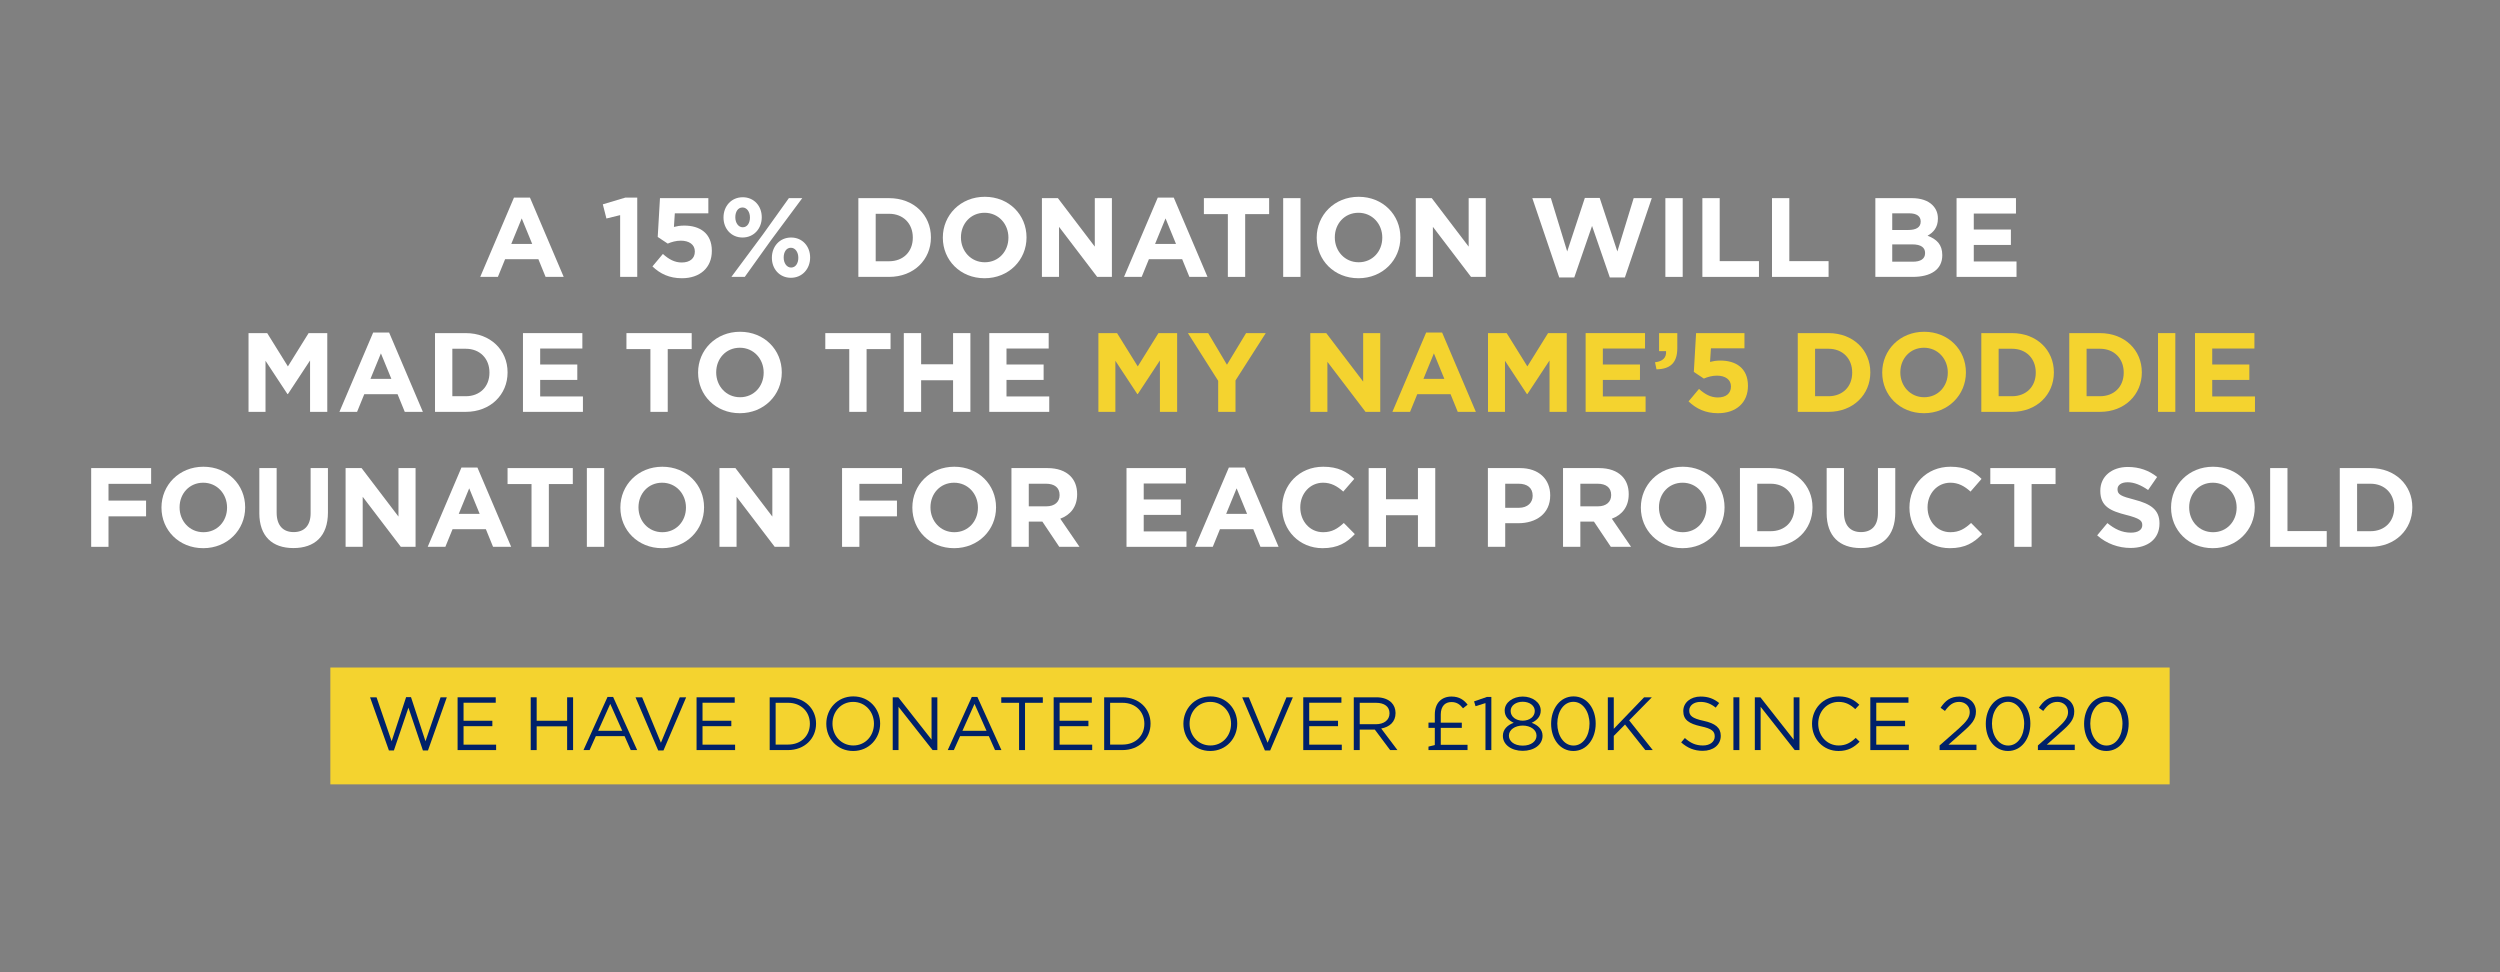 <svg viewBox="0 0 900 350" xmlns="http://www.w3.org/2000/svg" data-name="Layer 1" id="Layer_1">
  <rect x="0" y="0" width="900" height="350" fill="#808080" stroke="none"/>
  <defs>
    <style>
      .cls-1 {
        fill: #f4d32f;
      }

      .cls-2 {
        fill: #002169;
      }

      .cls-3 {
        fill: #fff;
      }
    </style>
  </defs>
  <g>
    <path d="M185.031,71.129h5.75l12.149,28.551h-6.52l-2.592-6.357h-11.987l-2.592,6.357h-6.358l12.149-28.551ZM191.591,87.815l-3.767-9.193-3.766,9.193h7.532Z" class="cls-3"></path>
    <path d="M223.252,77.447l-4.94,1.215-1.296-5.104,8.14-2.43h4.253v28.551h-6.156v-22.232Z" class="cls-3"></path>
    <path d="M234.873,95.914l3.767-4.496c2.146,1.944,4.252,3.078,6.763,3.078,2.916,0,4.738-1.418,4.738-3.928v-.082c0-2.43-2.065-3.847-5.021-3.847-1.782,0-3.402.485-4.738,1.053l-3.604-2.39.811-13.971h17.413v5.467h-12.068l-.323,4.9c1.134-.283,2.146-.486,3.726-.486,5.508,0,9.922,2.673,9.922,9.071v.081c0,5.994-4.253,9.801-10.772,9.801-4.536,0-7.856-1.62-10.61-4.252Z" class="cls-3"></path>
    <path d="M260.463,78.338v-.081c0-4.009,2.794-7.249,6.925-7.249,4.091,0,6.844,3.199,6.844,7.168v.081c0,3.969-2.794,7.249-6.925,7.249-4.09,0-6.844-3.199-6.844-7.168ZM283.992,71.332h4.819l-11.339,15.268-9.354,13.08h-4.819l11.339-15.268,9.354-13.08ZM269.98,78.257c0-1.903-1.053-3.563-2.673-3.563-1.7,0-2.592,1.619-2.592,3.482v.081c0,1.903,1.053,3.563,2.673,3.563,1.701,0,2.592-1.66,2.592-3.482v-.081ZM277.877,92.836v-.081c0-4.009,2.794-7.249,6.925-7.249,4.09,0,6.844,3.199,6.844,7.168v.081c0,3.969-2.794,7.249-6.925,7.249-4.09,0-6.844-3.199-6.844-7.168ZM287.394,92.836v-.081c0-1.903-1.053-3.563-2.673-3.563-1.701,0-2.592,1.619-2.592,3.482v.081c0,1.903,1.053,3.563,2.673,3.563,1.7,0,2.592-1.66,2.592-3.482Z" class="cls-3"></path>
    <path d="M309.011,71.332h11.056c8.909,0,15.065,6.115,15.065,14.093v.081c0,7.979-6.156,14.174-15.065,14.174h-11.056v-28.348ZM320.067,94.051c5.103,0,8.545-3.442,8.545-8.464v-.081c0-5.021-3.442-8.545-8.545-8.545h-4.818v17.09h4.818Z" class="cls-3"></path>
    <path d="M339.42,85.587v-.081c0-8.059,6.357-14.66,15.105-14.66,8.747,0,15.024,6.52,15.024,14.579v.081c0,8.059-6.358,14.66-15.105,14.66s-15.024-6.521-15.024-14.579ZM363.03,85.587v-.081c0-4.859-3.563-8.909-8.585-8.909s-8.505,3.969-8.505,8.828v.081c0,4.859,3.564,8.909,8.586,8.909s8.504-3.969,8.504-8.828Z" class="cls-3"></path>
    <path d="M375.092,71.332h5.751l13.283,17.454v-17.454h6.155v28.348h-5.305l-13.729-18.021v18.021h-6.156v-28.348Z" class="cls-3"></path>
    <path d="M416.799,71.129h5.75l12.149,28.551h-6.52l-2.592-6.357h-11.987l-2.592,6.357h-6.358l12.149-28.551ZM423.36,87.815l-3.767-9.193-3.766,9.193h7.532Z" class="cls-3"></path>
    <path d="M442.025,77.082h-8.626v-5.75h23.488v5.75h-8.626v22.598h-6.236v-22.598Z" class="cls-3"></path>
    <path d="M461.946,71.332h6.236v28.348h-6.236v-28.348Z" class="cls-3"></path>
    <path d="M474.012,85.587v-.081c0-8.059,6.357-14.66,15.105-14.66,8.747,0,15.024,6.52,15.024,14.579v.081c0,8.059-6.358,14.66-15.105,14.66s-15.024-6.521-15.024-14.579ZM497.622,85.587v-.081c0-4.859-3.563-8.909-8.585-8.909s-8.505,3.969-8.505,8.828v.081c0,4.859,3.564,8.909,8.586,8.909s8.504-3.969,8.504-8.828Z" class="cls-3"></path>
    <path d="M509.684,71.332h5.751l13.283,17.454v-17.454h6.155v28.348h-5.305l-13.729-18.021v18.021h-6.156v-28.348Z" class="cls-3"></path>
    <path d="M551.632,71.332h6.682l5.872,19.195,6.358-19.276h5.346l6.357,19.276,5.872-19.195h6.521l-9.679,28.551h-5.427l-6.398-18.549-6.398,18.549h-5.427l-9.679-28.551Z" class="cls-3"></path>
    <path d="M599.534,71.332h6.236v28.348h-6.236v-28.348Z" class="cls-3"></path>
    <path d="M612.855,71.332h6.237v22.678h14.133v5.67h-20.37v-28.348Z" class="cls-3"></path>
    <path d="M637.918,71.332h6.237v22.678h14.133v5.67h-20.37v-28.348Z" class="cls-3"></path>
    <path d="M675.128,71.332h13.162c3.239,0,5.791.891,7.411,2.511,1.295,1.296,1.943,2.875,1.943,4.819v.08c0,3.199-1.701,4.982-3.726,6.115,3.28,1.256,5.305,3.159,5.305,6.966v.081c0,5.184-4.211,7.775-10.61,7.775h-13.485v-28.348ZM686.954,82.793c2.754,0,4.495-.892,4.495-2.997v-.081c0-1.863-1.458-2.916-4.09-2.916h-6.155v5.994h5.75ZM688.614,94.213c2.754,0,4.415-.973,4.415-3.078v-.081c0-1.903-1.418-3.077-4.617-3.077h-7.208v6.236h7.41Z" class="cls-3"></path>
    <path d="M704.363,71.332h21.383v5.548h-15.187v5.751h13.364v5.548h-13.364v5.953h15.389v5.548h-21.585v-28.348Z" class="cls-3"></path>
    <path d="M89.47,119.922h6.723l7.451,11.986,7.452-11.986h6.723v28.348h-6.196v-18.508l-7.979,12.109h-.161l-7.897-11.988v18.387h-6.115v-28.348Z" class="cls-3"></path>
    <path d="M134.336,119.719h5.75l12.149,28.551h-6.52l-2.592-6.358h-11.987l-2.592,6.358h-6.358l12.149-28.551ZM140.897,136.404l-3.767-9.192-3.766,9.192h7.532Z" class="cls-3"></path>
    <path d="M156.604,119.922h11.056c8.909,0,15.065,6.114,15.065,14.092v.082c0,7.978-6.156,14.174-15.065,14.174h-11.056v-28.348ZM167.66,142.641c5.103,0,8.545-3.443,8.545-8.465v-.08c0-5.021-3.442-8.545-8.545-8.545h-4.818v17.09h4.818Z" class="cls-3"></path>
    <path d="M188.268,119.922h21.383v5.547h-15.187v5.751h13.364v5.548h-13.364v5.953h15.389v5.549h-21.585v-28.348Z" class="cls-3"></path>
    <path d="M234.146,125.672h-8.626v-5.75h23.488v5.75h-8.626v22.598h-6.236v-22.598Z" class="cls-3"></path>
    <path d="M251.313,134.176v-.08c0-8.06,6.357-14.66,15.105-14.66,8.747,0,15.024,6.52,15.024,14.578v.082c0,8.059-6.358,14.659-15.105,14.659s-15.024-6.521-15.024-14.579ZM274.922,134.176v-.08c0-4.86-3.563-8.91-8.585-8.91s-8.505,3.969-8.505,8.828v.082c0,4.859,3.564,8.908,8.586,8.908s8.504-3.969,8.504-8.828Z" class="cls-3"></path>
    <path d="M305.734,125.672h-8.626v-5.75h23.488v5.75h-8.626v22.598h-6.236v-22.598Z" class="cls-3"></path>
    <path d="M325.37,119.922h6.237v11.217h11.501v-11.217h6.236v28.348h-6.236v-11.38h-11.501v11.38h-6.237v-28.348Z" class="cls-3"></path>
    <path d="M356.143,119.922h21.383v5.547h-15.187v5.751h13.364v5.548h-13.364v5.953h15.389v5.549h-21.585v-28.348Z" class="cls-3"></path>
    <path d="M395.419,119.922h6.723l7.451,11.986,7.452-11.986h6.723v28.348h-6.196v-18.508l-7.979,12.109h-.161l-7.897-11.988v18.387h-6.115v-28.348Z" class="cls-1"></path>
    <path d="M438.544,137.092l-10.894-17.17h7.289l6.763,11.379,6.885-11.379h7.087l-10.894,17.049v11.299h-6.236v-11.178Z" class="cls-1"></path>
    <path d="M471.704,119.922h5.751l13.283,17.453v-17.453h6.155v28.348h-5.305l-13.729-18.021v18.021h-6.156v-28.348Z" class="cls-1"></path>
    <path d="M513.412,119.719h5.75l12.149,28.551h-6.52l-2.592-6.358h-11.987l-2.592,6.358h-6.358l12.149-28.551ZM519.972,136.404l-3.767-9.192-3.766,9.192h7.532Z" class="cls-1"></path>
    <path d="M535.679,119.922h6.723l7.451,11.986,7.452-11.986h6.723v28.348h-6.196v-18.508l-7.979,12.109h-.161l-7.897-11.988v18.387h-6.115v-28.348Z" class="cls-1"></path>
    <path d="M570.826,119.922h21.383v5.547h-15.187v5.751h13.364v5.548h-13.364v5.953h15.389v5.549h-21.585v-28.348Z" class="cls-1"></path>
    <path d="M595.809,130.41c2.794-.283,4.171-1.701,3.968-4.01h-2.511v-6.479h6.561v5.467c0,5.346-2.673,7.492-7.491,7.572l-.526-2.551Z" class="cls-1"></path>
    <path d="M607.874,144.503l3.767-4.495c2.146,1.943,4.252,3.078,6.763,3.078,2.916,0,4.738-1.418,4.738-3.929v-.081c0-2.43-2.065-3.848-5.021-3.848-1.782,0-3.402.486-4.738,1.054l-3.604-2.39.811-13.971h17.413v5.467h-12.068l-.323,4.9c1.134-.284,2.146-.486,3.726-.486,5.508,0,9.922,2.672,9.922,9.071v.081c0,5.993-4.253,9.8-10.772,9.8-4.536,0-7.856-1.62-10.61-4.252Z" class="cls-1"></path>
    <path d="M647.191,119.922h11.056c8.909,0,15.065,6.114,15.065,14.092v.082c0,7.978-6.156,14.174-15.065,14.174h-11.056v-28.348ZM658.247,142.641c5.103,0,8.545-3.443,8.545-8.465v-.08c0-5.021-3.442-8.545-8.545-8.545h-4.818v17.09h4.818Z" class="cls-1"></path>
    <path d="M677.6,134.176v-.08c0-8.06,6.357-14.66,15.105-14.66,8.747,0,15.024,6.52,15.024,14.578v.082c0,8.059-6.358,14.659-15.105,14.659s-15.024-6.521-15.024-14.579ZM701.209,134.176v-.08c0-4.86-3.563-8.91-8.585-8.91s-8.505,3.969-8.505,8.828v.082c0,4.859,3.564,8.908,8.586,8.908s8.504-3.969,8.504-8.828Z" class="cls-1"></path>
    <path d="M713.272,119.922h11.056c8.909,0,15.065,6.114,15.065,14.092v.082c0,7.978-6.156,14.174-15.065,14.174h-11.056v-28.348ZM724.328,142.641c5.103,0,8.545-3.443,8.545-8.465v-.08c0-5.021-3.442-8.545-8.545-8.545h-4.818v17.09h4.818Z" class="cls-1"></path>
    <path d="M744.936,119.922h11.056c8.909,0,15.065,6.114,15.065,14.092v.082c0,7.978-6.156,14.174-15.065,14.174h-11.056v-28.348ZM755.992,142.641c5.103,0,8.545-3.443,8.545-8.465v-.08c0-5.021-3.442-8.545-8.545-8.545h-4.818v17.09h4.818Z" class="cls-1"></path>
    <path d="M776.884,119.922h6.236v28.348h-6.236v-28.348Z" class="cls-1"></path>
    <path d="M790.206,119.922h21.383v5.547h-15.187v5.751h13.364v5.548h-13.364v5.953h15.389v5.549h-21.585v-28.348Z" class="cls-1"></path>
    <path d="M32.824,168.511h21.585v5.67h-15.348v6.033h13.525v5.67h-13.525v10.975h-6.237v-28.348Z" class="cls-3"></path>
    <path d="M58.13,182.766v-.081c0-8.059,6.357-14.66,15.105-14.66,8.747,0,15.024,6.521,15.024,14.579v.081c0,8.059-6.358,14.66-15.105,14.66-8.748,0-15.024-6.521-15.024-14.579ZM81.74,182.766v-.081c0-4.859-3.563-8.909-8.585-8.909s-8.505,3.969-8.505,8.828v.081c0,4.859,3.564,8.909,8.586,8.909s8.504-3.969,8.504-8.828Z" class="cls-3"></path>
    <path d="M93.358,184.709v-16.198h6.236v16.037c0,4.616,2.309,7.006,6.115,7.006s6.115-2.309,6.115-6.804v-16.239h6.236v15.996c0,8.585-4.819,12.797-12.433,12.797s-12.271-4.252-12.271-12.595Z" class="cls-3"></path>
    <path d="M124.414,168.511h5.751l13.283,17.454v-17.454h6.155v28.348h-5.305l-13.729-18.021v18.021h-6.156v-28.348Z" class="cls-3"></path>
    <path d="M166.122,168.309h5.75l12.149,28.55h-6.52l-2.592-6.358h-11.987l-2.592,6.358h-6.358l12.149-28.55ZM172.682,184.993l-3.767-9.193-3.766,9.193h7.532Z" class="cls-3"></path>
    <path d="M191.347,174.261h-8.626v-5.75h23.488v5.75h-8.626v22.598h-6.236v-22.598Z" class="cls-3"></path>
    <path d="M211.268,168.511h6.236v28.348h-6.236v-28.348Z" class="cls-3"></path>
    <path d="M223.334,182.766v-.081c0-8.059,6.357-14.66,15.105-14.66,8.747,0,15.024,6.521,15.024,14.579v.081c0,8.059-6.358,14.66-15.105,14.66s-15.024-6.521-15.024-14.579ZM246.944,182.766v-.081c0-4.859-3.563-8.909-8.585-8.909s-8.505,3.969-8.505,8.828v.081c0,4.859,3.564,8.909,8.586,8.909s8.504-3.969,8.504-8.828Z" class="cls-3"></path>
    <path d="M259.006,168.511h5.751l13.283,17.454v-17.454h6.155v28.348h-5.305l-13.729-18.021v18.021h-6.156v-28.348Z" class="cls-3"></path>
    <path d="M303.141,168.511h21.585v5.67h-15.348v6.033h13.525v5.67h-13.525v10.975h-6.237v-28.348Z" class="cls-3"></path>
    <path d="M328.448,182.766v-.081c0-8.059,6.357-14.66,15.105-14.66,8.747,0,15.024,6.521,15.024,14.579v.081c0,8.059-6.358,14.66-15.105,14.66s-15.024-6.521-15.024-14.579ZM352.057,182.766v-.081c0-4.859-3.563-8.909-8.585-8.909s-8.505,3.969-8.505,8.828v.081c0,4.859,3.564,8.909,8.586,8.909s8.504-3.969,8.504-8.828Z" class="cls-3"></path>
    <path d="M364.12,168.511h12.959c3.604,0,6.398,1.013,8.262,2.875,1.579,1.579,2.43,3.807,2.43,6.479v.081c0,4.576-2.47,7.451-6.074,8.788l6.925,10.124h-7.289l-6.075-9.071h-4.899v9.071h-6.237v-28.348ZM376.674,182.279c3.037,0,4.778-1.62,4.778-4.009v-.081c0-2.673-1.863-4.05-4.9-4.05h-6.195v8.14h6.317Z" class="cls-3"></path>
    <path d="M405.541,168.511h21.383v5.548h-15.187v5.751h13.364v5.548h-13.364v5.953h15.389v5.548h-21.585v-28.348Z" class="cls-3"></path>
    <path d="M442.39,168.309h5.75l12.149,28.55h-6.52l-2.592-6.358h-11.987l-2.592,6.358h-6.358l12.149-28.55ZM448.951,184.993l-3.767-9.193-3.766,9.193h7.532Z" class="cls-3"></path>
    <path d="M461.581,182.766v-.081c0-8.059,6.074-14.66,14.781-14.66,5.346,0,8.545,1.782,11.177,4.374l-3.969,4.576c-2.187-1.984-4.414-3.199-7.249-3.199-4.778,0-8.221,3.969-8.221,8.828v.081c0,4.859,3.361,8.909,8.221,8.909,3.24,0,5.225-1.296,7.452-3.32l3.969,4.009c-2.916,3.118-6.156,5.062-11.623,5.062-8.342,0-14.538-6.439-14.538-14.579Z" class="cls-3"></path>
    <path d="M492.719,168.511h6.237v11.218h11.501v-11.218h6.236v28.348h-6.236v-11.38h-11.501v11.38h-6.237v-28.348Z" class="cls-3"></path>
    <path d="M535.639,168.511h11.582c6.764,0,10.854,4.009,10.854,9.8v.081c0,6.561-5.103,9.963-11.461,9.963h-4.737v8.504h-6.237v-28.348ZM546.817,182.806c3.118,0,4.94-1.862,4.94-4.292v-.081c0-2.795-1.944-4.293-5.062-4.293h-4.818v8.666h4.94Z" class="cls-3"></path>
    <path d="M562.687,168.511h12.959c3.604,0,6.398,1.013,8.262,2.875,1.579,1.579,2.43,3.807,2.43,6.479v.081c0,4.576-2.47,7.451-6.074,8.788l6.925,10.124h-7.289l-6.075-9.071h-4.899v9.071h-6.237v-28.348ZM575.242,182.279c3.037,0,4.778-1.62,4.778-4.009v-.081c0-2.673-1.863-4.05-4.9-4.05h-6.195v8.14h6.317Z" class="cls-3"></path>
    <path d="M590.706,182.766v-.081c0-8.059,6.357-14.66,15.105-14.66,8.747,0,15.024,6.521,15.024,14.579v.081c0,8.059-6.358,14.66-15.105,14.66-8.748,0-15.024-6.521-15.024-14.579ZM614.316,182.766v-.081c0-4.859-3.563-8.909-8.585-8.909s-8.505,3.969-8.505,8.828v.081c0,4.859,3.564,8.909,8.586,8.909s8.504-3.969,8.504-8.828Z" class="cls-3"></path>
    <path d="M626.379,168.511h11.056c8.909,0,15.065,6.115,15.065,14.093v.081c0,7.978-6.156,14.174-15.065,14.174h-11.056v-28.348ZM637.435,191.23c5.103,0,8.545-3.442,8.545-8.464v-.081c0-5.021-3.442-8.545-8.545-8.545h-4.818v17.09h4.818Z" class="cls-3"></path>
    <path d="M657.598,184.709v-16.198h6.236v16.037c0,4.616,2.309,7.006,6.115,7.006s6.115-2.309,6.115-6.804v-16.239h6.236v15.996c0,8.585-4.819,12.797-12.433,12.797s-12.271-4.252-12.271-12.595Z" class="cls-3"></path>
    <path d="M687.4,182.766v-.081c0-8.059,6.074-14.66,14.781-14.66,5.346,0,8.545,1.782,11.177,4.374l-3.969,4.576c-2.187-1.984-4.414-3.199-7.249-3.199-4.778,0-8.221,3.969-8.221,8.828v.081c0,4.859,3.361,8.909,8.221,8.909,3.24,0,5.225-1.296,7.452-3.32l3.969,4.009c-2.916,3.118-6.156,5.062-11.623,5.062-8.342,0-14.538-6.439-14.538-14.579Z" class="cls-3"></path>
    <path d="M725.138,174.261h-8.626v-5.75h23.488v5.75h-8.626v22.598h-6.236v-22.598Z" class="cls-3"></path>
    <path d="M754.978,192.728l3.686-4.414c2.551,2.105,5.224,3.442,8.464,3.442,2.551,0,4.09-1.013,4.09-2.673v-.081c0-1.579-.972-2.39-5.71-3.604-5.71-1.458-9.396-3.037-9.396-8.666v-.081c0-5.143,4.131-8.545,9.922-8.545,4.131,0,7.653,1.296,10.529,3.604l-3.24,4.697c-2.511-1.741-4.98-2.794-7.37-2.794s-3.645,1.094-3.645,2.471v.08c0,1.863,1.215,2.471,6.114,3.727,5.751,1.498,8.991,3.563,8.991,8.504v.081c0,5.629-4.293,8.788-10.408,8.788-4.293,0-8.626-1.499-12.027-4.536Z" class="cls-3"></path>
    <path d="M781.581,182.766v-.081c0-8.059,6.357-14.66,15.105-14.66,8.747,0,15.024,6.521,15.024,14.579v.081c0,8.059-6.358,14.66-15.105,14.66-8.748,0-15.024-6.521-15.024-14.579ZM805.191,182.766v-.081c0-4.859-3.563-8.909-8.585-8.909s-8.505,3.969-8.505,8.828v.081c0,4.859,3.564,8.909,8.586,8.909s8.504-3.969,8.504-8.828Z" class="cls-3"></path>
    <path d="M817.253,168.511h6.237v22.678h14.133v5.67h-20.37v-28.348Z" class="cls-3"></path>
    <path d="M842.317,168.511h11.056c8.909,0,15.065,6.115,15.065,14.093v.081c0,7.978-6.156,14.174-15.065,14.174h-11.056v-28.348ZM853.373,191.23c5.103,0,8.545-3.442,8.545-8.464v-.081c0-5.021-3.442-8.545-8.545-8.545h-4.818v17.09h4.818Z" class="cls-3"></path>
  </g>
  <g>
    <rect height="42.061" width="662.149" y="240.308" x="118.925" class="cls-1"></rect>
    <g>
      <path d="M133.223,251.028h2.334l5.43,15.826,5.212-15.88h1.765l5.212,15.88,5.429-15.826h2.253l-6.786,19.138h-1.819l-5.212-15.419-5.238,15.419h-1.792l-6.786-19.138Z" class="cls-2"></path>
      <path d="M164.732,251.028h13.735v1.955h-11.591v6.487h10.369v1.954h-10.369v6.651h11.727v1.954h-13.871v-19.002Z" class="cls-2"></path>
      <path d="M191.056,251.028h2.145v8.442h10.967v-8.442h2.145v19.002h-2.145v-8.551h-10.967v8.551h-2.145v-19.002Z" class="cls-2"></path>
      <path d="M218.711,250.892h2.009l8.659,19.138h-2.307l-2.227-5.021h-10.342l-2.253,5.021h-2.199l8.659-19.138ZM224.005,263.08l-4.316-9.69-4.344,9.69h8.66Z" class="cls-2"></path>
      <path d="M228.779,251.028h2.389l6.76,16.369,6.786-16.369h2.308l-8.171,19.138h-1.9l-8.171-19.138Z" class="cls-2"></path>
      <path d="M250.762,251.028h13.735v1.955h-11.591v6.487h10.369v1.954h-10.369v6.651h11.727v1.954h-13.871v-19.002Z" class="cls-2"></path>
      <path d="M277.086,251.028h6.597c5.972,0,10.098,4.1,10.098,9.447v.054c0,5.348-4.126,9.501-10.098,9.501h-6.597v-19.002ZM279.231,253.009v15.039h4.452c4.805,0,7.872-3.258,7.872-7.465v-.055c0-4.207-3.067-7.52-7.872-7.52h-4.452Z" class="cls-2"></path>
      <path d="M297.467,260.583v-.055c0-5.239,3.937-9.826,9.718-9.826,5.782,0,9.664,4.533,9.664,9.772v.054c0,5.239-3.936,9.827-9.718,9.827s-9.664-4.534-9.664-9.772ZM314.623,260.583v-.055c0-4.316-3.149-7.845-7.492-7.845-4.344,0-7.438,3.475-7.438,7.791v.054c0,4.316,3.148,7.845,7.491,7.845,4.344,0,7.438-3.475,7.438-7.79Z" class="cls-2"></path>
      <path d="M321.376,251.028h2.009l11.971,15.229v-15.229h2.091v19.002h-1.711l-12.27-15.581v15.581h-2.09v-19.002Z" class="cls-2"></path>
      <path d="M349.846,250.892h2.009l8.659,19.138h-2.307l-2.227-5.021h-10.342l-2.253,5.021h-2.199l8.659-19.138ZM355.14,263.08l-4.316-9.69-4.344,9.69h8.66Z" class="cls-2"></path>
      <path d="M366.863,253.009h-6.406v-1.981h14.957v1.981h-6.406v17.021h-2.145v-17.021Z" class="cls-2"></path>
      <path d="M379.318,251.028h13.735v1.955h-11.591v6.487h10.369v1.954h-10.369v6.651h11.727v1.954h-13.871v-19.002Z" class="cls-2"></path>
      <path d="M397.5,251.028h6.597c5.972,0,10.098,4.1,10.098,9.447v.054c0,5.348-4.126,9.501-10.098,9.501h-6.597v-19.002ZM399.645,253.009v15.039h4.452c4.805,0,7.872-3.258,7.872-7.465v-.055c0-4.207-3.067-7.52-7.872-7.52h-4.452Z" class="cls-2"></path>
      <path d="M426.023,260.583v-.055c0-5.239,3.937-9.826,9.718-9.826,5.782,0,9.664,4.533,9.664,9.772v.054c0,5.239-3.936,9.827-9.718,9.827s-9.664-4.534-9.664-9.772ZM443.179,260.583v-.055c0-4.316-3.149-7.845-7.492-7.845-4.344,0-7.438,3.475-7.438,7.791v.054c0,4.316,3.148,7.845,7.491,7.845,4.344,0,7.438-3.475,7.438-7.79Z" class="cls-2"></path>
      <path d="M447.192,251.028h2.389l6.76,16.369,6.786-16.369h2.308l-8.171,19.138h-1.9l-8.171-19.138Z" class="cls-2"></path>
      <path d="M469.174,251.028h13.735v1.955h-11.591v6.487h10.369v1.954h-10.369v6.651h11.727v1.954h-13.871v-19.002Z" class="cls-2"></path>
      <path d="M487.358,251.028h8.171c2.334,0,4.207.706,5.401,1.9.923.923,1.466,2.253,1.466,3.746v.055c0,3.148-2.171,4.994-5.157,5.537l5.836,7.764h-2.633l-5.511-7.384h-5.429v7.384h-2.145v-19.002ZM495.338,260.719c2.851,0,4.887-1.466,4.887-3.909v-.055c0-2.334-1.792-3.746-4.859-3.746h-5.863v7.71h5.836Z" class="cls-2"></path>
      <path d="M514.251,268.78l2.28-.569v-6.189h-2.28v-1.873h2.28v-2.932c0-2.009.598-3.719,1.711-4.832,1.031-1.031,2.497-1.629,4.288-1.629,2.878,0,4.534,1.276,5.81,2.932l-1.656,1.304c-1.059-1.331-2.198-2.254-4.18-2.254-1.113,0-1.982.354-2.66,1.005-.761.787-1.168,1.981-1.168,3.475v2.932h7.574v1.873h-7.574v6.107h9.637v1.9h-14.062v-1.249Z" class="cls-2"></path>
      <path d="M534.77,253.118l-3.584,1.112-.516-1.737,4.643-1.602h1.574v19.138h-2.117v-16.911Z" class="cls-2"></path>
      <path d="M541.037,264.926v-.054c0-2.254,1.629-3.855,3.909-4.669-1.765-.814-3.257-2.172-3.257-4.371v-.054c0-2.932,3.013-5.022,6.487-5.022s6.487,2.091,6.487,5.022v.054c0,2.199-1.492,3.557-3.257,4.371,2.253.841,3.909,2.389,3.909,4.642v.054c0,3.23-3.095,5.402-7.14,5.402s-7.14-2.199-7.14-5.375ZM553.144,264.872v-.055c0-2.117-2.199-3.61-4.968-3.61s-4.968,1.493-4.968,3.61v.055c0,1.927,1.846,3.556,4.968,3.556s4.968-1.629,4.968-3.556ZM552.52,255.968v-.054c0-1.873-1.873-3.285-4.344-3.285s-4.343,1.385-4.343,3.285v.054c0,2.063,1.927,3.475,4.343,3.475s4.344-1.411,4.344-3.475Z" class="cls-2"></path>
      <path d="M558.406,260.583v-.055c0-5.32,3.177-9.826,8.062-9.826,4.887,0,7.98,4.451,7.98,9.772v.054c0,5.32-3.148,9.827-8.035,9.827-4.913,0-8.008-4.452-8.008-9.772ZM572.223,260.583v-.055c0-4.153-2.28-7.872-5.81-7.872-3.556,0-5.781,3.638-5.781,7.818v.054c0,4.153,2.28,7.872,5.836,7.872s5.755-3.664,5.755-7.817Z" class="cls-2"></path>
      <path d="M578.815,251.028h2.145v11.347l10.912-11.347h2.796l-8.171,8.307,8.497,10.695h-2.688l-7.302-9.202-4.045,4.099v5.104h-2.145v-19.002Z" class="cls-2"></path>
      <path d="M605.22,267.261l1.33-1.575c1.981,1.792,3.882,2.688,6.516,2.688,2.551,0,4.234-1.356,4.234-3.229v-.055c0-1.765-.95-2.769-4.94-3.61-4.37-.95-6.379-2.361-6.379-5.483v-.055c0-2.985,2.633-5.185,6.243-5.185,2.769,0,4.75.787,6.678,2.335l-1.249,1.655c-1.765-1.438-3.528-2.062-5.483-2.062-2.47,0-4.044,1.357-4.044,3.067v.054c0,1.792.977,2.797,5.157,3.692,4.234.923,6.189,2.47,6.189,5.375v.054c0,3.258-2.715,5.375-6.488,5.375-3.013,0-5.483-1.005-7.764-3.04Z" class="cls-2"></path>
      <path d="M624.028,251.028h2.145v19.002h-2.145v-19.002Z" class="cls-2"></path>
      <path d="M631.735,251.028h2.009l11.971,15.229v-15.229h2.091v19.002h-1.711l-12.27-15.581v15.581h-2.09v-19.002Z" class="cls-2"></path>
      <path d="M652.332,260.583v-.055c0-5.375,4.018-9.826,9.609-9.826,3.447,0,5.511,1.221,7.411,3.013l-1.466,1.574c-1.602-1.52-3.394-2.605-5.973-2.605-4.207,0-7.355,3.42-7.355,7.791v.054c0,4.397,3.176,7.845,7.355,7.845,2.606,0,4.316-1.004,6.136-2.741l1.411,1.385c-1.981,2.009-4.153,3.339-7.601,3.339-5.483,0-9.528-4.316-9.528-9.772Z" class="cls-2"></path>
      <path d="M673.311,251.028h13.735v1.955h-11.591v6.487h10.369v1.954h-10.369v6.651h11.727v1.954h-13.871v-19.002Z" class="cls-2"></path>
      <path d="M698.251,268.373l6.896-6.08c2.904-2.606,3.963-4.072,3.963-5.972,0-2.227-1.765-3.638-3.827-3.638-2.172,0-3.584,1.14-5.104,3.257l-1.574-1.14c1.71-2.552,3.501-4.045,6.84-4.045,3.421,0,5.891,2.28,5.891,5.375v.055c0,2.769-1.466,4.479-4.805,7.383l-5.076,4.507h10.071v1.954h-13.274v-1.656Z" class="cls-2"></path>
      <path d="M714.887,260.583v-.055c0-5.32,3.177-9.826,8.062-9.826,4.887,0,7.98,4.451,7.98,9.772v.054c0,5.32-3.148,9.827-8.035,9.827-4.913,0-8.008-4.452-8.008-9.772ZM728.705,260.583v-.055c0-4.153-2.28-7.872-5.81-7.872-3.556,0-5.781,3.638-5.781,7.818v.054c0,4.153,2.28,7.872,5.836,7.872s5.755-3.664,5.755-7.817Z" class="cls-2"></path>
      <path d="M733.64,268.373l6.896-6.08c2.904-2.606,3.963-4.072,3.963-5.972,0-2.227-1.765-3.638-3.827-3.638-2.172,0-3.584,1.14-5.104,3.257l-1.574-1.14c1.71-2.552,3.501-4.045,6.84-4.045,3.421,0,5.891,2.28,5.891,5.375v.055c0,2.769-1.466,4.479-4.805,7.383l-5.076,4.507h10.071v1.954h-13.274v-1.656Z" class="cls-2"></path>
      <path d="M750.277,260.583v-.055c0-5.32,3.177-9.826,8.062-9.826,4.887,0,7.98,4.451,7.98,9.772v.054c0,5.32-3.148,9.827-8.035,9.827-4.913,0-8.008-4.452-8.008-9.772ZM764.094,260.583v-.055c0-4.153-2.28-7.872-5.81-7.872-3.556,0-5.781,3.638-5.781,7.818v.054c0,4.153,2.28,7.872,5.836,7.872s5.755-3.664,5.755-7.817Z" class="cls-2"></path>
    </g>
  </g>
</svg>
